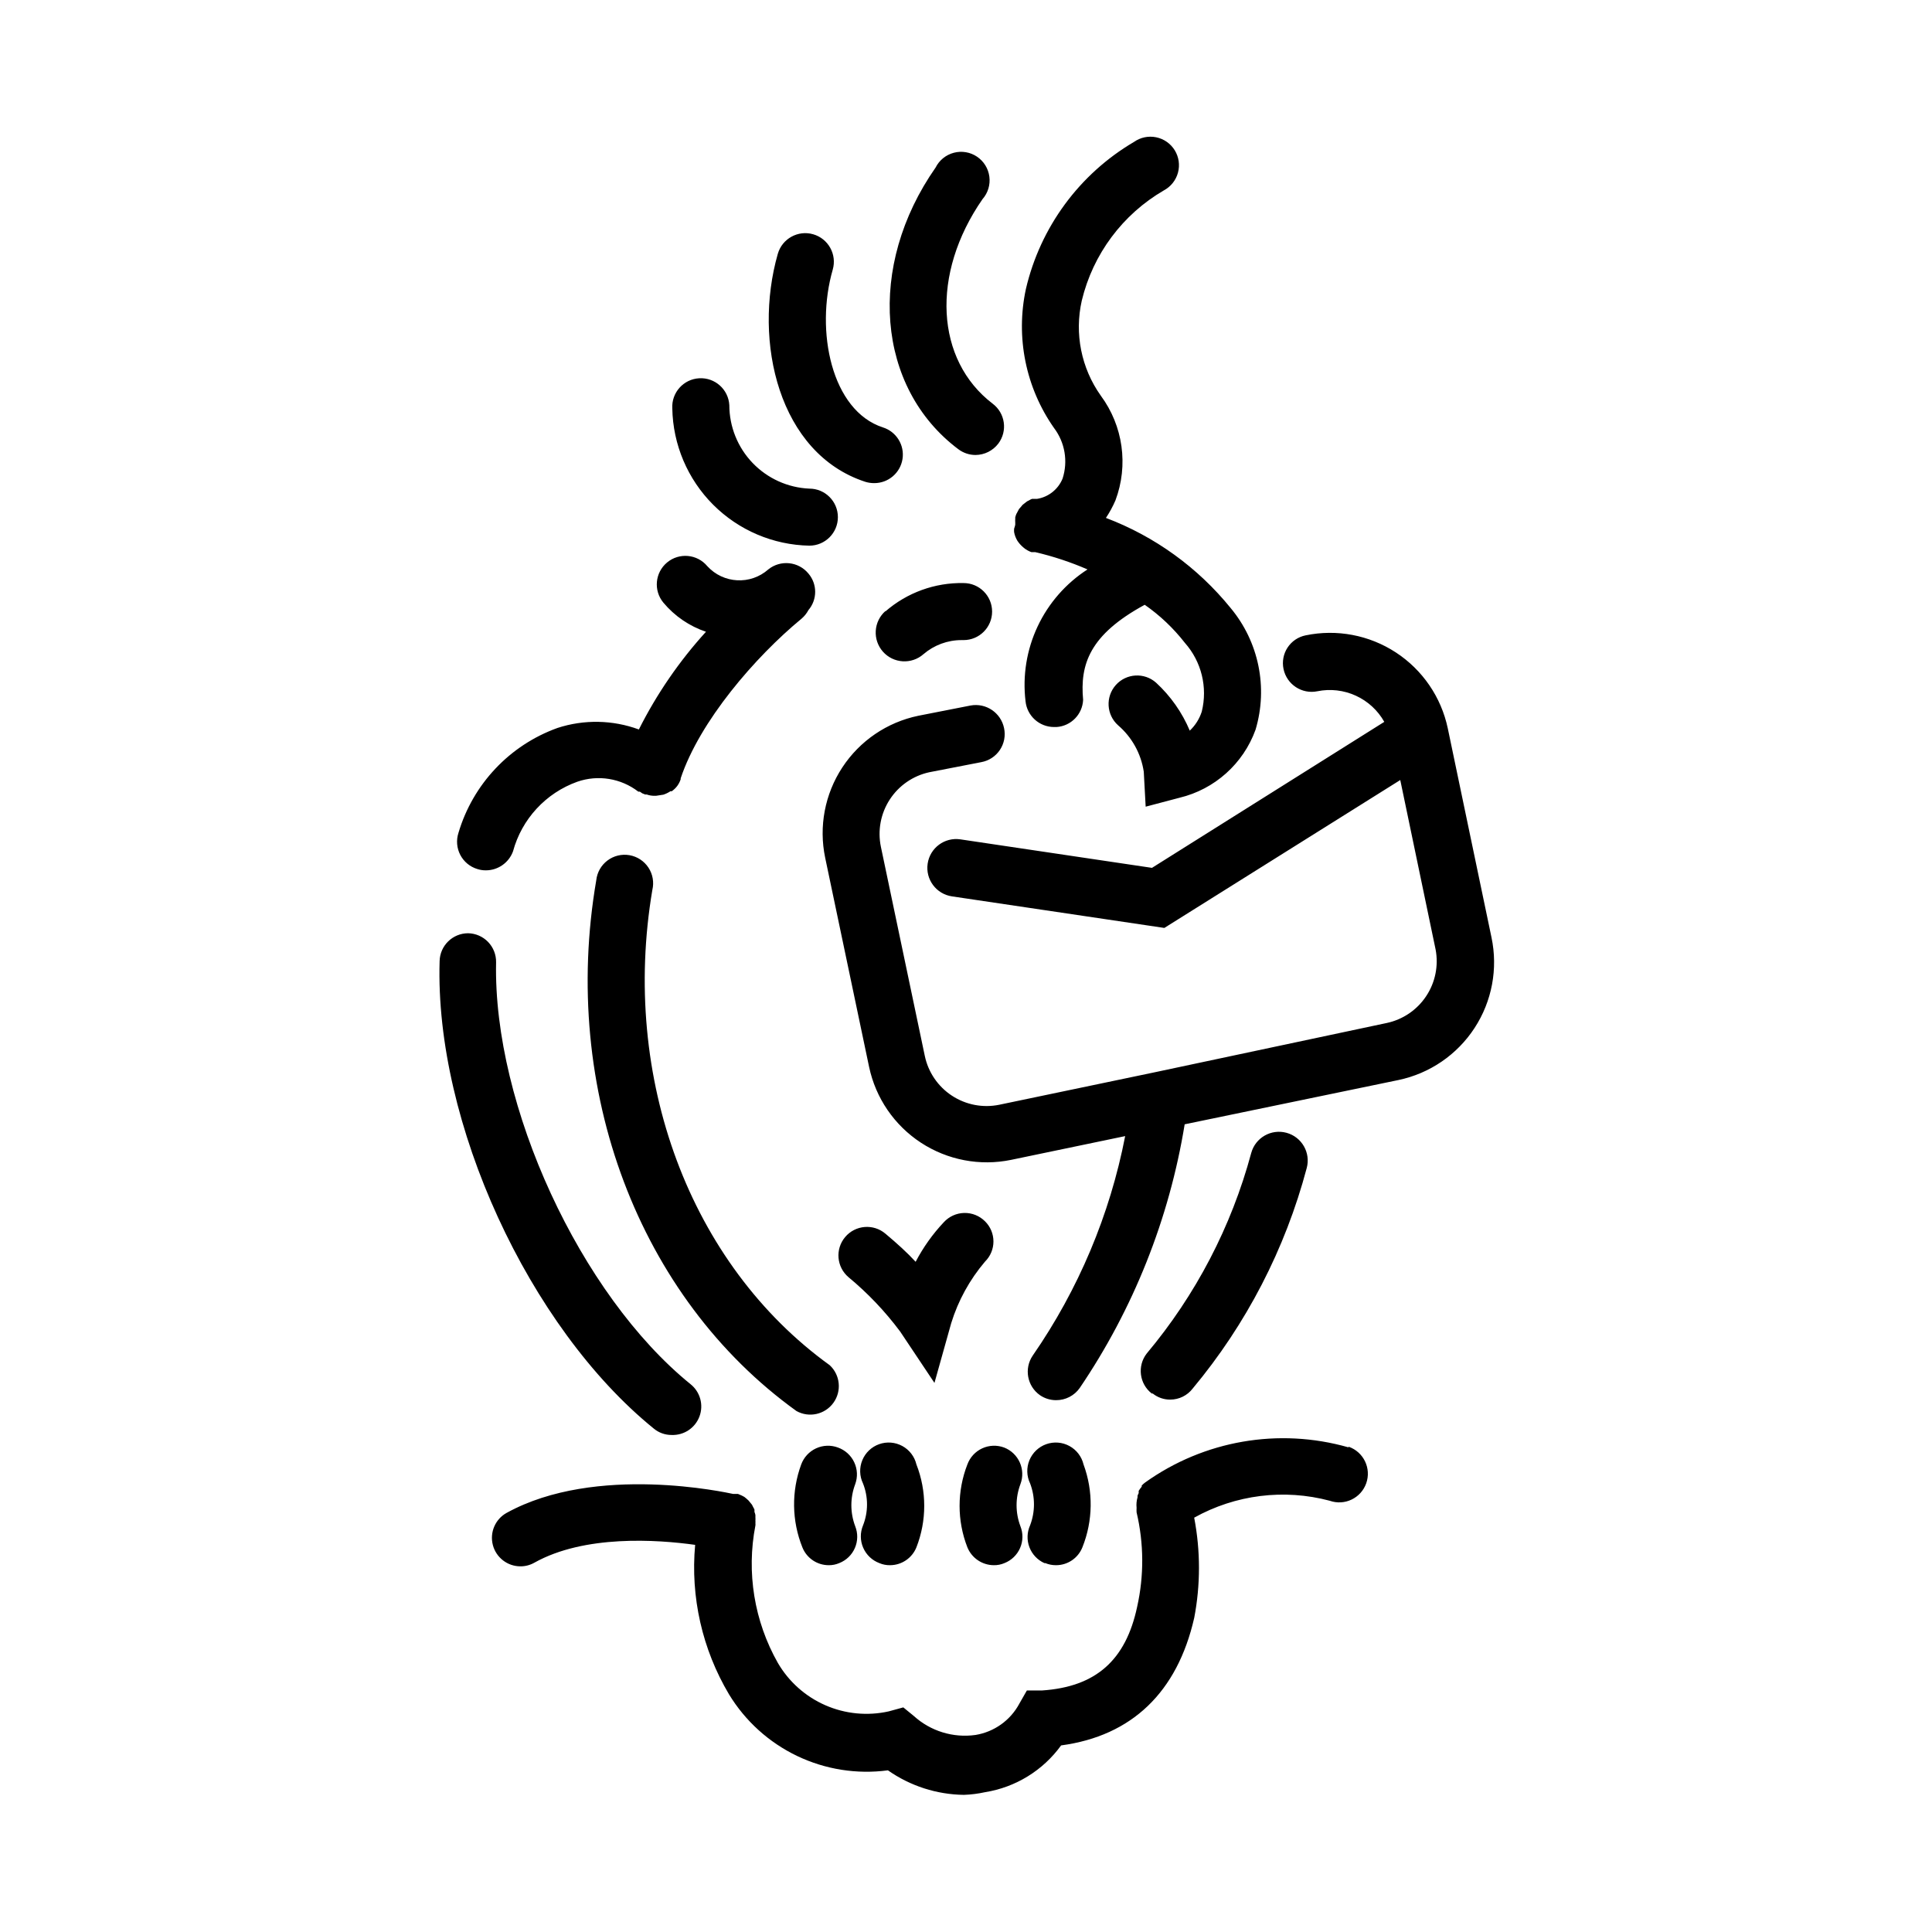 <?xml version="1.0" encoding="UTF-8"?>
<!-- Uploaded to: ICON Repo, www.svgrepo.com, Generator: ICON Repo Mixer Tools -->
<svg fill="#000000" width="800px" height="800px" version="1.1" viewBox="144 144 512 512" xmlns="http://www.w3.org/2000/svg">
 <path d="m405.04 467.66c1.43 1.41 2.234 3.332 2.234 5.34s-0.805 3.93-2.234 5.34c-4.066 4.777-7.117 10.332-8.965 16.324l-4.434 15.82-9.117-13.652h-0.004c-3.965-5.312-8.547-10.133-13.652-14.359-3.188-2.699-3.582-7.469-0.883-10.656s7.469-3.582 10.656-0.883c3.125 2.621 5.793 5.039 8.012 7.457 1.996-3.816 4.504-7.344 7.457-10.48 1.391-1.523 3.344-2.418 5.41-2.465 2.066-0.047 4.062 0.754 5.519 2.215zm-31.738-195.98c0.766 0.238 1.566 0.359 2.367 0.352 3.734 0.016 6.922-2.695 7.504-6.387 0.578-3.688-1.625-7.246-5.188-8.375-13.652-4.434-17.984-25.594-13.301-41.816 1.156-4.019-1.168-8.215-5.188-9.371-4.019-1.156-8.215 1.168-9.371 5.188-6.648 23.277 0.301 52.953 23.176 60.41zm-14.812 16.93v-0.004c4.176 0 7.559-3.383 7.559-7.555 0-4.176-3.383-7.559-7.559-7.559-5.703-0.246-11.09-2.684-15.043-6.805-3.949-4.117-6.16-9.605-6.168-15.312-0.234-4.176-3.812-7.367-7.984-7.129-4.176 0.234-7.367 3.812-7.129 7.984 0.168 9.586 4.047 18.734 10.82 25.52 6.777 6.781 15.918 10.676 25.504 10.855zm54.262-4.488c-0.027 0.305-0.027 0.605 0 0.906 0.145 0.801 0.438 1.57 0.855 2.269 0.422 0.637 0.93 1.215 1.512 1.711l0.301 0.25v0.004c0.574 0.457 1.223 0.816 1.914 1.059h1.008c4.746 1.109 9.383 2.644 13.855 4.582-5.731 3.699-10.309 8.934-13.215 15.105-2.902 6.172-4.016 13.035-3.207 19.809 0.387 3.887 3.652 6.848 7.555 6.852h0.656c3.844-0.25 6.883-3.356 7.051-7.203-0.855-9.371 1.664-17.23 16.324-25.191 4.031 2.809 7.613 6.203 10.633 10.078 4.406 4.969 6.086 11.789 4.484 18.238-0.617 1.918-1.711 3.652-3.176 5.035-2.027-4.82-5.07-9.148-8.918-12.695-3.117-2.781-7.898-2.512-10.68 0.605-2.781 3.117-2.512 7.898 0.605 10.68 3.668 3.152 6.082 7.512 6.801 12.293l0.504 9.27 8.969-2.367c9.32-2.242 16.895-9.016 20.152-18.035 3.34-11.176 0.859-23.281-6.602-32.242-8.711-10.746-20.113-18.984-33.051-23.883 0.977-1.465 1.82-3.016 2.519-4.633 3.5-9.312 2.039-19.766-3.879-27.762-5.184-7.297-7.016-16.461-5.039-25.191 2.957-12.305 10.82-22.863 21.766-29.219 1.836-0.984 3.184-2.684 3.727-4.695 0.543-2.008 0.234-4.156-0.859-5.93-1.094-1.773-2.867-3.019-4.91-3.438-2.039-0.422-4.16 0.016-5.867 1.215-14.496 8.52-24.855 22.617-28.668 38.996-2.754 12.777-0.051 26.125 7.457 36.828 2.898 3.828 3.746 8.832 2.269 13.398-1.168 2.867-3.746 4.914-6.805 5.391h-1.312 0.004c-0.281 0.105-0.555 0.242-0.805 0.406l-0.504 0.25-0.707 0.555-0.453 0.352-0.555 0.656-0.402 0.453-0.402 0.754-0.301 0.555h-0.004c-0.121 0.297-0.223 0.598-0.301 0.906v0.406c-0.027 0.316-0.027 0.637 0 0.957v0.555c0 0.199-0.301 1.105-0.301 1.105zm-14.762-21.059c1.309 0.98 2.898 1.512 4.531 1.512 2.375-0.016 4.609-1.133 6.047-3.023 2.504-3.34 1.828-8.074-1.512-10.578-15.113-11.539-16.473-34.309-2.672-54.211h0.004c1.426-1.633 2.086-3.805 1.801-5.957-0.281-2.152-1.477-4.078-3.277-5.289s-4.035-1.59-6.137-1.035c-2.098 0.551-3.859 1.977-4.832 3.918-18.289 26.148-15.719 58.34 6.047 74.664zm-34.109 242.73c-37.082-26.754-55.418-76.176-47.004-125.95v0.004c0.488-2.031 0.113-4.176-1.035-5.922-1.148-1.742-2.969-2.934-5.027-3.293-2.059-0.355-4.172 0.156-5.84 1.418-1.668 1.258-2.738 3.148-2.961 5.227-9.523 55.418 11.285 110.59 53.051 140.66 3.34 1.859 7.543 0.93 9.789-2.164s1.828-7.379-0.973-9.98zm175.38-113.36-11.586-55.418c-1.742-8.258-6.688-15.488-13.754-20.105-7.062-4.617-15.668-6.246-23.93-4.531-1.965 0.398-3.684 1.566-4.781 3.242-1.098 1.672-1.48 3.715-1.066 5.676 0.859 4.098 4.867 6.731 8.969 5.894 3.434-0.695 7-0.285 10.188 1.172 3.188 1.457 5.828 3.887 7.547 6.938l-61.566 38.691-50.781-7.555c-4.176-0.613-8.055 2.273-8.668 6.449-0.609 4.172 2.277 8.051 6.449 8.664l56.277 8.363 62.523-39.195 9.371 44.941v-0.004c0.805 4.293-0.098 8.727-2.519 12.359-2.418 3.633-6.16 6.18-10.43 7.09l-61.668 13.098-41.012 8.566h0.004c-4.336 0.895-8.848 0.031-12.551-2.394-3.703-2.426-6.293-6.223-7.199-10.555l-11.637-55.418c-0.898-4.32-0.051-8.82 2.356-12.52s6.176-6.301 10.488-7.231l13.754-2.672c2.016-0.363 3.797-1.527 4.934-3.227 1.141-1.699 1.543-3.789 1.113-5.789-0.836-4.074-4.773-6.738-8.867-5.996l-13.855 2.719c-8.27 1.711-15.516 6.637-20.148 13.699-4.633 7.059-6.266 15.672-4.535 23.938l11.637 55.418c1.742 8.246 6.68 15.469 13.734 20.086 7.051 4.613 15.645 6.25 23.898 4.551l30.23-6.297c-4.051 20.863-12.387 40.664-24.484 58.141-2.356 3.441-1.504 8.137 1.914 10.527 1.262 0.863 2.754 1.32 4.281 1.312 2.484 0.008 4.816-1.195 6.246-3.227 14.238-20.996 23.727-44.84 27.812-69.879l56.676-11.738c8.281-1.742 15.527-6.703 20.148-13.789 4.621-7.086 6.234-15.719 4.488-23.996zm-268.78-18.137c0.715 0.234 1.465 0.355 2.219 0.352 3.238 0.027 6.144-1.992 7.254-5.039 2.324-8.559 8.68-15.441 17.027-18.438 5.488-1.91 11.57-0.926 16.172 2.621h0.402l0.656 0.453 0.754 0.301h0.406c0.66 0.238 1.359 0.359 2.066 0.352h0.402l1.965-0.301c0.656-0.219 1.285-0.523 1.863-0.906h0.352c0.559-0.391 1.051-0.867 1.461-1.41 0.391-0.539 0.699-1.133 0.906-1.766v-0.25c5.039-15.113 19.699-32.145 32.043-42.32 0.742-0.637 1.355-1.406 1.816-2.269 2.375-2.785 2.375-6.883 0-9.672-2.644-3.215-7.383-3.711-10.633-1.109-4.719 4.184-11.922 3.801-16.172-0.855-2.672-3.215-7.441-3.652-10.656-0.98-3.211 2.668-3.652 7.441-0.98 10.652 2.981 3.562 6.883 6.231 11.285 7.711-7.078 7.785-13.059 16.496-17.785 25.895-6.938-2.555-14.535-2.695-21.562-0.402-12.68 4.562-22.426 14.891-26.25 27.809-0.629 1.934-0.453 4.035 0.484 5.836 0.938 1.801 2.562 3.148 4.504 3.738zm46.754 148.27c1.324 1.117 3.004 1.723 4.734 1.715 3.266 0.137 6.25-1.84 7.394-4.902 1.148-3.059 0.195-6.508-2.356-8.551-29.223-23.68-52.348-73.809-51.539-111.8v0.004c0.039-2.008-0.719-3.945-2.106-5.391-1.391-1.445-3.297-2.281-5.301-2.32-4.117 0-7.477 3.293-7.559 7.406-1.309 42.723 23.629 96.984 56.73 123.84zm61.414-216.64c-1.516 1.336-2.441 3.219-2.566 5.238-0.129 2.016 0.551 4 1.887 5.519 2.781 3.156 7.598 3.461 10.758 0.68 2.805-2.406 6.379-3.731 10.074-3.731h0.555c4.172 0 7.559-3.383 7.559-7.555 0-4.176-3.387-7.559-7.559-7.559-7.594-0.148-14.973 2.527-20.707 7.508zm-12.594 221.68c-1.887-0.699-3.969-0.617-5.793 0.223-1.824 0.84-3.238 2.375-3.934 4.262-2.621 7.106-2.516 14.934 0.305 21.965 1.137 2.867 3.918 4.746 7.004 4.738 0.949 0.012 1.895-0.18 2.769-0.555 1.863-0.73 3.356-2.172 4.148-4.008 0.797-1.836 0.824-3.91 0.082-5.766-1.355-3.59-1.355-7.547 0-11.137 0.695-1.895 0.602-3.992-0.262-5.816-0.859-1.828-2.418-3.234-4.32-3.906zm10.984 30.633h-0.004c0.891 0.383 1.855 0.57 2.824 0.555 3.078-0.004 5.852-1.879 7-4.738 2.758-7.062 2.758-14.902 0-21.965-0.496-2.086-1.859-3.863-3.742-4.887-1.887-1.023-4.121-1.199-6.141-0.48-2.023 0.719-3.641 2.266-4.457 4.25-0.816 1.984-0.75 4.223 0.184 6.156 1.418 3.574 1.418 7.559 0 11.133-0.785 1.895-0.77 4.027 0.051 5.906 0.816 1.883 2.363 3.352 4.281 4.07zm33.047-30.633c-1.883-0.699-3.969-0.617-5.793 0.223-1.824 0.84-3.238 2.375-3.93 4.262-2.754 7.062-2.754 14.902 0 21.965 1.16 2.852 3.926 4.719 7.004 4.738 0.969 0.016 1.93-0.172 2.82-0.555 1.859-0.73 3.356-2.172 4.148-4.008 0.797-1.836 0.824-3.91 0.082-5.766-1.355-3.59-1.355-7.547 0-11.137 1.473-3.879-0.461-8.223-4.332-9.723zm10.934 30.633c0.895 0.371 1.852 0.559 2.82 0.555 3.086 0.008 5.863-1.871 7.004-4.738 2.816-7.031 2.926-14.859 0.301-21.965-0.496-2.086-1.859-3.863-3.746-4.887-1.883-1.023-4.117-1.199-6.137-0.48-2.023 0.719-3.641 2.266-4.457 4.25-0.816 1.984-0.75 4.223 0.184 6.156 1.359 3.566 1.359 7.512 0 11.082-0.832 1.832-0.902 3.918-0.195 5.797 0.711 1.883 2.141 3.406 3.973 4.231zm28.465-44.941c1.312 1.055 2.949 1.625 4.637 1.613 2.324 0 4.523-1.078 5.941-2.922 14.219-17.043 24.535-36.992 30.23-58.441 1.098-4.062-1.305-8.246-5.367-9.348-4.062-1.098-8.246 1.305-9.344 5.367-5.258 19.523-14.715 37.66-27.711 53.152-2.535 3.297-1.93 8.027 1.359 10.578zm51.844 14.258c-18.438-5.258-38.262-1.828-53.859 9.32-0.324 0.242-0.629 0.512-0.906 0.809v0.301c-0.297 0.348-0.566 0.719-0.805 1.109v0.605-0.004c-0.125 0.227-0.227 0.465-0.305 0.707-0.016 0.133-0.016 0.27 0 0.402-0.262 0.898-0.344 1.84-0.25 2.773-0.023 0.402-0.023 0.805 0 1.207 1.941 8.227 1.996 16.789 0.148 25.039-3.023 14.207-10.984 21.211-25.191 22.168h-4.031l-2.016 3.527h0.004c-2.371 4.402-6.652 7.453-11.59 8.262-5.934 0.84-11.934-1.008-16.371-5.039l-2.773-2.266-3.879 1.059c-5.625 1.25-11.504 0.684-16.781-1.629-5.281-2.309-9.691-6.238-12.59-11.219-6.254-11.047-8.363-23.965-5.945-36.426 0.027-0.199 0.027-0.402 0-0.605 0.023-0.234 0.023-0.469 0-0.703 0.027-0.27 0.027-0.539 0-0.809v-0.656 0.004c-0.055-0.277-0.137-0.551-0.25-0.809 0.02-0.199 0.02-0.402 0-0.602-0.098-0.246-0.215-0.484-0.355-0.707l-0.301-0.605-0.906-1.109-0.555-0.504-0.555-0.453-0.656-0.352-1.055-0.453h-1.309c-1.461-0.301-36.273-8.062-60.004 5.039h-0.004c-3.004 1.676-4.496 5.168-3.633 8.5 0.867 3.328 3.871 5.656 7.312 5.656 1.289 0.008 2.555-0.324 3.676-0.957 13.301-7.457 32.547-6.144 42.621-4.734h0.004c-1.262 13.812 1.879 27.672 8.965 39.598 4.305 7.09 10.582 12.77 18.059 16.348 7.481 3.578 15.844 4.902 24.062 3.805 5.906 4.148 12.934 6.414 20.152 6.5 1.879-0.066 3.754-0.305 5.59-0.707 8.098-1.297 15.344-5.754 20.152-12.395 18.742-2.519 30.781-14.105 35.266-33.754h0.004c1.688-8.785 1.688-17.812 0-26.602 10.938-6.098 23.816-7.707 35.922-4.484 3.949 1.395 8.281-0.684 9.672-4.633 1.391-3.953-0.684-8.281-4.637-9.676z"/>
</svg>